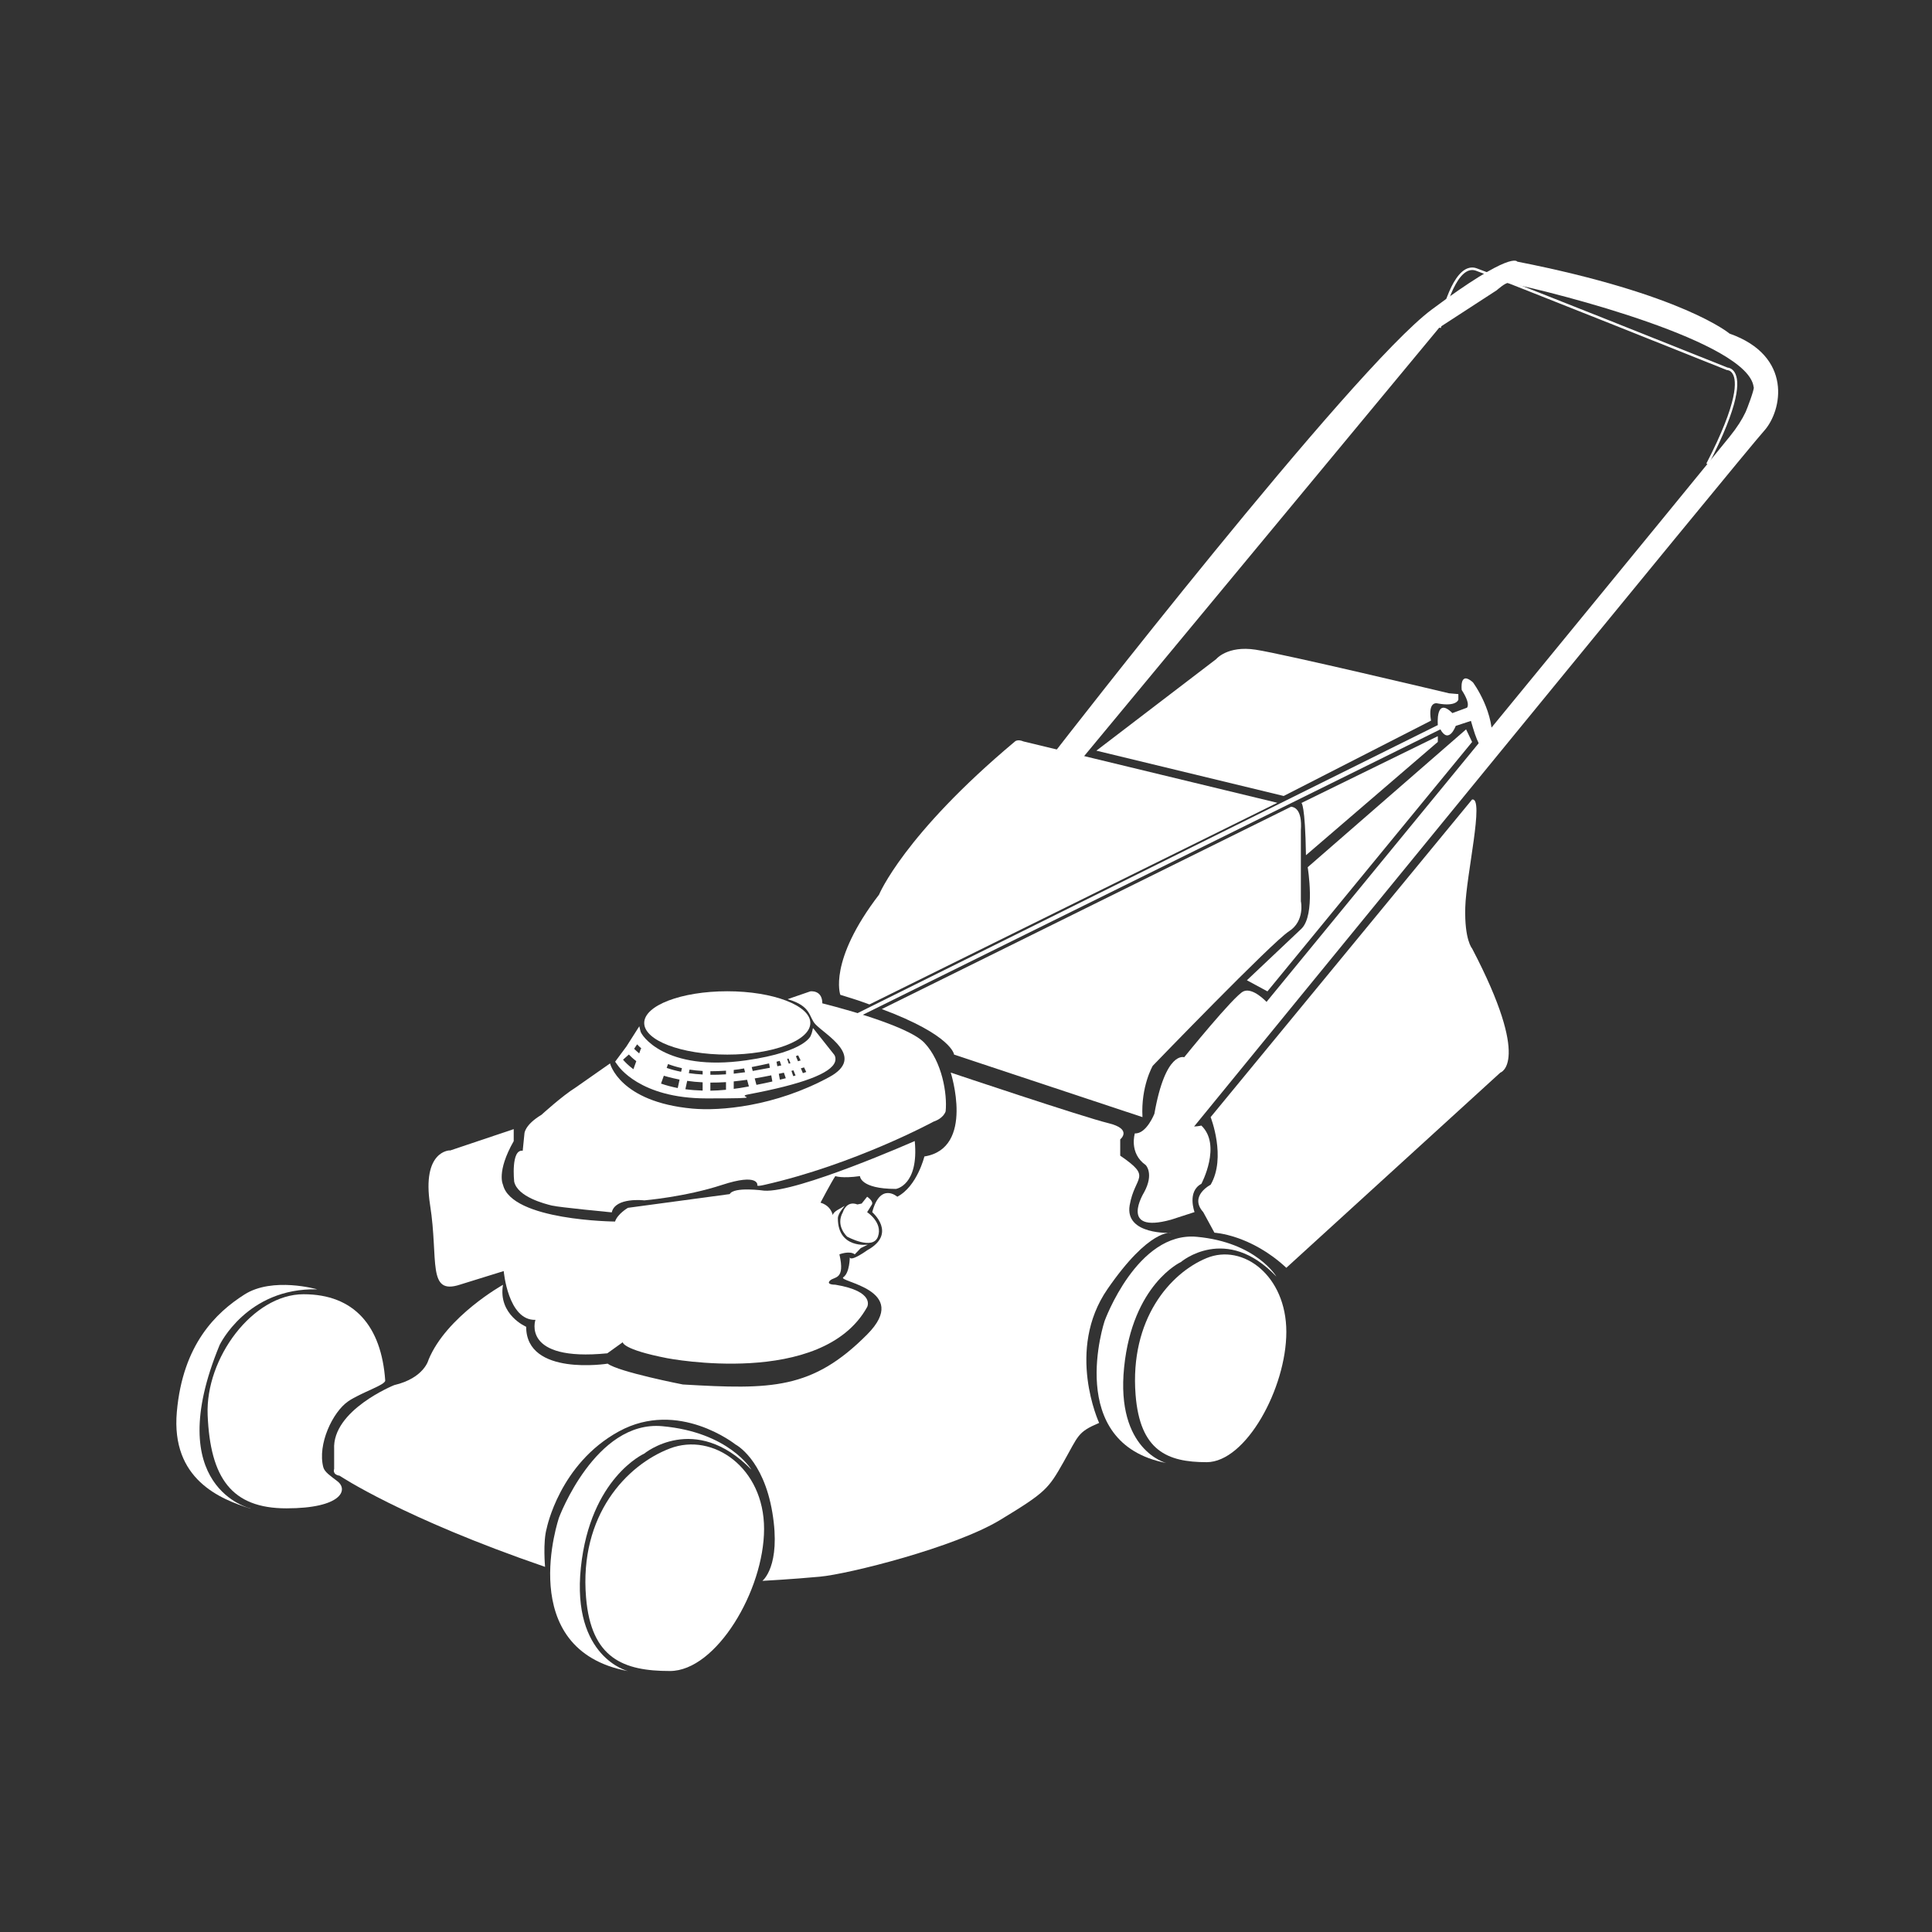 <?xml version="1.0" encoding="UTF-8"?>
<svg id="Ebene_1" xmlns="http://www.w3.org/2000/svg" version="1.1" viewBox="0 0 2126 2126">
  <rect x="0" y="0" width="2126" height="2126" fill="#333333" stroke="none"/>
  <!-- Generator: Adobe Illustrator 29.2.1, SVG Export Plug-In . SVG Version: 2.1.0 Build 116)  -->
  <defs>
    <style>
      .st0 {
        fill: #fff;
      }
    </style>
  </defs>
  <path class="st0" d="M708.9,1125.7c0,19.3,40.9,34.8,91.4,34.8s91.4-15.6,91.4-34.8-40.9-34.9-91.4-34.9-91.4,15.6-91.4,34.9Z"/>
  <path class="st0" d="M644.9,1757.8c5.6,67.4,41.3,81,92.3,81s103.6-88.8,103.6-156.4-56.5-106.5-103.6-88.5c-47.7,18.2-99.9,73.5-92.3,163.9Z"/>
  <path class="st0" d="M1249.6,1534.7c4.8,61.8,35,74.3,78.2,74.3s87.7-81.4,87.7-143.4-47.8-97.6-87.7-81.2c-40.3,16.6-84.6,67.4-78.2,150.3Z"/>
  <path class="st0" d="M228.5,1557.2c2.9,69.2,26.3,102.6,86.7,102.6s68.5-20.3,56.1-29.8c-7.4-5.7-14-10-15.5-15.3-6.7-25.2,10.3-61,27.4-72.7,14.4-9.8,41-17.9,40.7-22.9-4.2-59.9-34.1-94.9-89.9-94.9s-108.1,70.3-105.5,132.9Z"/>
  <path class="st0" d="M1880,511.4c34.5-66.8,34.7-92.1,28.8-101.7-2.8-4.5-6.7-5.1-7.8-5.2-8.7-3.5-250.1-100-275.9-109.2-4.3-1.6-8.6-1.1-12.7,1.2-19.3,11-29.2,61.8-29.6,63.9l2.8.5c0-.5,10.1-51.6,28.2-62,3.4-1.9,6.8-2.3,10.4-1,26.1,9.3,273.5,108.3,276,109.3h.3c0,.1.3.1.3.1.1,0,3.4,0,5.8,4,4.5,7.3,6.6,30-28.9,98.8l2.5,1.3Z"/>
  <path class="st0" d="M867,1099.4l24.7-8.5s13.2-1.9,13.2,13.2c0,0,92.6,22.6,112.3,43.4,19.6,20.7,25.3,56.5,23.4,75.4,0,0-1.9,7.5-13.2,11.3,0,0-86.7,47.1-186.5,69.7-9.5,2.2-7.5,0-7.5,0,0,0,1.4-13.2-38.9,0-40.3,13.2-85.5,17-85.5,17,0,0-32-3.8-35.8,13.2,0,0-58.4-5.6-66-7.5-7.5-1.9-37.7-9.4-41.4-26.4,0,0-3.8-35.8,9.4-33.9l1.9-18.9s0-9.4,18.8-20.7c0,0,22.6-20.7,37.7-30.1l37.7-26.4s10.3,42.3,90.5,49.7c30.4,2.8,90.6-2.1,150.6-34.6,41.2-22.3-4.3-46.5-15.2-58.3-7.3-7.9-4.1-19.8-30.2-27.4Z"/>
  <path class="st0" d="M894.7,1131.5c-.4-.4-.6,4.1-2.4,7.7.4-.8-3.4,17.9-71.2,27.6-89.5,12.8-116.2-28.1-116.4-32.4l-1.2-5.1-14.2,22.3-12.4,16.7,2.3,3.2c1.3,1.9,24.8,37.2,98.3,37.2s29.1-1.4,46.3-4.5c59-11.1,91-23.1,95.1-35.9,1-3.1.3-5.8-.8-7.5l-23.3-29.4ZM706.2,1154.1l-.9-.3-1.9,5.4c-2.5-2.1-4.4-3.9-5.6-5.1l3.3-4.9c1.3,1.4,3.1,3.2,5.2,5ZM781.7,1191.3c5.5,0,11.2-.1,17.2-.5v8.4c-6,.6-11.7.9-17.2,1v-8.9ZM773.2,1200.1c-6.8-.2-13.1-.7-19-1.5l2-9.2c5.3.8,11,1.3,17,1.6v9.1ZM758,1180.9l.8-3.9c4.5.7,9.3,1.2,14.4,1.5v3.9c-5.4-.3-10.5-.8-15.2-1.5ZM745.8,1197.3c-6.7-1.3-12.9-3-18.4-4.9l3.2-9c-11-3.7-3.1.5,17.2,4.6l-2,9.3ZM733.6,1175.2l1.5-4.3c4.6,1.7,9.7,3.3,15.3,4.5l-.9,4c-5.9-1.2-11.2-2.6-16-4.3ZM798.9,1178.2v4c-6,.4-11.8.6-17.2.5v-3.9c5.5,0,11.2-.2,17.2-.6ZM881.1,1166.9c-1,.3-1.9.6-3,.9l-2.3-5.6c.9-.3,1.7-.6,2.5-.9l2.7,5.6ZM854.6,1168.3c1.2-.3,2.3-.6,3.4-.9l1.7,5c-1.4.3-2.8.6-4.3.9l-.9-5ZM847.2,1175c-5.7,1.1-12,2.3-18.9,3.5l-1.1-4.3c7-1.4,13.4-2.7,19.1-4l.9,4.8ZM866.2,1165.2c.5-.2,1-.3,1.5-.4l2.1,5.2c-.6.2-1.2.3-1.8.5l-1.8-5.2ZM887.3,1179.6c-1.2.4-2.5.9-3.8,1.3l-2.2-5.3c1.2-.3,2.4-.7,3.5-1l2.4,5ZM875.4,1183.5c-.8.2-1.6.5-2.5.7l-2-5.8c.8-.2,1.5-.4,2.2-.6l2.3,5.6ZM864.7,1186.5c-2.1.5-4.2,1.1-6.5,1.6l-1.2-6.5c1.9-.4,3.8-.8,5.6-1.2l2.1,6.1ZM849.9,1190.1c-5.4,1.2-11.2,2.5-17.5,3.7l-1.9-7.1c6.6-1.1,12.6-2.3,18.2-3.4l1.2,6.7ZM819.9,1179.9c-4.3.6-8.4,1.1-12.5,1.6v-4.1c3.7-.4,7.5-1,11.4-1.7l1.1,4.2ZM822.1,1195.9c-5.1,1-9.9,1.7-14.7,2.3v-8.2c4.8-.5,9.6-1.1,14.7-1.8l2,7.3c-.7.1-1.3.2-2,.4ZM685.6,1166.1l6.4-5.7c1.8,1.9,4.5,4.5,8.2,7.3l-3.2,8.9c-5.6-4.2-9.3-8-11.4-10.5Z"/>
  <path class="st0" d="M826.7,1617s-24.5-41-98-47.6c-73.5-6.6-113.5,100.4-113.5,100.4,0,0-50,145.5,75.8,169.1,0,0-62.1-15.1-51.8-114,10.4-98.9,69.7-125.3,69.7-125.3,0,0,55.6-46.1,117.8,17.5Z"/>
  <path class="st0" d="M275.6,1659.9s-98.9-22.6-33.9-179.9c0,0,30.1-63.1,107.4-61.2,0,0-49-14.1-80.1,5.7-31.1,19.8-67.8,54.6-74.4,129.1-6.6,74.4,48,96.1,81,106.5Z"/>
  <path class="st0" d="M1404.7,1405s-21.9-37.9-87.7-44c-65.7-6.1-101.5,92.7-101.5,92.7,0,0-44.7,134.4,67.8,156.2,0,0-55.6-13.9-46.3-105.3,9.3-91.4,62.4-115.8,62.4-115.8,0,0,49.7-42.6,105.4,16.2Z"/>
  <path class="st0" d="M553.5,1413.8s-62.2,34.7-81.9,82.4c0,0-4.6,20.2-37.8,28,0,0-68.5,27.6-66.1,70.7v21.6s-2.5,6,6,7.4c0,0,68.9,46.3,226.1,100.3,0,0-2.5-27.5,1.8-42.4,0,0,14.1-71,79.5-106.7,65.4-35.7,128.2,14.4,128.2,14.4,0,0,30.7,15.6,40.6,74.9,9.9,59.4-11,75.2-11,75.2,0,0,32.2-1.7,63.3-4.6,31.1-2.8,148.4-32.1,198.5-62.5,50.2-30.4,53-34.3,69.6-63.6,16.6-29.3,15.2-32.9,39.2-43.1,0,0-37.1-80.2,9.2-147.3,46.3-67.1,70-61.8,70-61.8,0,0-51.2,2.6-45.6-30.4,5.7-33,25.4-30.1-10.4-54.6v-17.9s14.1-11.3-13.2-17.9c-27.3-6.6-173.3-55.6-173.3-55.6,0,0,26.8,83.4-29,92.3,0,0-7.9,32.8-29.8,44.3,0,0-18.7-16.5-27.6,17,0,0,27.8,23.6-5.5,41.9,0,0-17.8,12.9-19.2,7.8,0,0,0,17-7.1,21.9-7.1,5,75.4,13.4,26.3,62.9-60.4,60.8-105.4,60.8-202.9,55.1,0,0-70.3-13.7-82.7-22.9,0,0-89.7,14.3-89.7-40.6,0,0-31.1-13.2-25.5-46.2Z"/>
  <path class="st0" d="M495.1,1266.1l70.2-23.6v13.2c-19.3,33.9-11.8,48-11.8,48,9.4,39.6,123.3,40.5,123.3,40.5,2.8-8.5,14.2-15.1,14.2-15.1l112-15.1c4.6-8.5,37.8-3.8,37.8-3.8,35.8,2.8,165.8-54.6,165.8-54.6,4.7,49-20.7,52.7-20.7,52.7-39.6,0-39.6-14.1-39.6-14.1-19.8,2.8-27.1,0-27.1,0-4.4,6.6-16.3,29.2-16.3,29.2,8,2.5,11.9,7.6,13.5,13.7,1-4.4,8.1-6.9,13-10.1.9-.6-7.4,7.8-7.4,13.6,0,33.9,33,29,33,29l-7.8,3.8-6.6,6.9c-5.7-4.4-16.9,0-16.9,0,6.6,28.6-5.6,24.1-10.4,28.9-4.7,4.7,5.9,4.5,5.9,4.5,44.6,7.4,35,24.6,35,24.6-49.6,89.4-219.9,56.3-219.9,56.3-49.9-9.7-49-17.6-49-17.6l-17,12.2c-95.1,9.4-79.1-36.8-79.1-36.8-30.2.9-34.9-53.7-34.9-53.7l-48,14.9c-36.7,12.1-23.5-27.2-33-87.4-9.4-60.3,21.7-60.3,21.7-60.3Z"/>
  <path class="st0" d="M927.5,1333.9s3.8-13.2,16-8.5l4.7-1,6-7.5s7.2,4.7,5.3,8.5l-5.3,8.5s17.5,11.3,11.9,26.9c-5.6,15.6-33.9,0-33.9,0,0,0-13.2-11.8-4.7-26.9Z"/>
  <path class="st0" d="M1929.9,426.2c.4,3.2-7.4,23.7-9,27.2-3.7,7.9-9.3,16.9-17.5,27-39.5,49-344.1,420.3-509.7,622.1,0,0-15.1-16.3-25.4-11.6-10.4,4.7-65.2,72.5-65.2,72.5,0,0-20.5-7.5-32.8,62.2,0,0-8.8,22.4-21.5,21.6,0,0-6.8,21.7,12,34.9,0,0,9.4,9.4-1.9,30.1,0,0-28.5,46,29.6,30l26-8.4s-8.5-22.6,7.5-31.1c0,0,22.6-42.4,0-64.1,0,0-3.8.9-8,1,63.6-77.8,607.4-743.8,626.9-765.1,20.7-22.6,32-82.9-37.7-107.4,0,0-50.9-43.3-233.6-79.2,0,0-5.7-13.2-94.2,52.8-88.5,66-412.6,484.2-412.6,484.2l28.3,9.4,392.8-473.9,63.1-41s9.7-8.6,12.7-8c56,11.3,263.9,65,270,114.4Z"/>
  <g>
    <path class="st0" d="M956.7,1105.3c-10.8-4-18.5-6.5-32-10.6,0,0-13.7-36.8,42.6-110.2,0,0,27.1-66,149.6-168.6,0,0,2.8-2.8,9.4,0l279.3,67.5-448.9,221.9Z"/>
    <path class="st0" d="M1420.9,887.7c2.9.5,12.3,2.2,10.6,26v78.2c.1,0,4.7,21.6-13.2,33-17.9,11.3-149.8,147.9-149.8,147.9,0,0-13.2,22.6-11.3,56.5l-207.3-68.8s-2-21.2-79.6-50.1l450.5-222.7Z"/>
  </g>
  <path class="st0" d="M1206.4,826.1l131.9-100.8s12.3-15.1,43.3-10.4c31.1,4.7,212.9,48,212.9,48l10.3.9v6.1s-1.9,8-22.6,4.2c0,0-11.3-3.8-7.5,18.9l-162.1,82.9-206.3-49.9Z"/>
  <path class="st0" d="M1432.1,883.6s4.1.9,5,57.5l145.1-124.7v-6.3l-150.1,73.5Z"/>
  <path class="st0" d="M1619.9,816.4l-6.6-13.8-174.3,151.7s8.8,52.4-6.9,67.7l-60,56.7,22.6,12.2,225.2-274.4Z"/>
  <path class="st0" d="M1619.9,879.8l-287.7,349.5s17.5,44.3,0,74.4c0,0-24.1,12.3-8.1,30.2l12.3,22.6s39.6,1.9,79.1,38.6l235.5-214.8s34.9-10.4-31.1-136.6c0,0-8.5-9.4-7.5-45.2,1-35.8,21.3-121.5,7.5-118.7Z"/>
  <path class="st0" d="M931.3,1125.7v-4.7l650.9-323.1s-2.8-32,16-13.2l16-5.9s4.7-3.5-5.7-19.5c0,0-2.8-21.7,12.3-8.5,0,0,25.4,33.9,20.7,69.7,0,0-8.5,21.7-20.7-19.8-12.3-41.5-1.9-7.5-1.9-7.5l-17,5.6s-7.5,20.7-16.9,3.8l-653.8,323.1Z"/>
</svg>